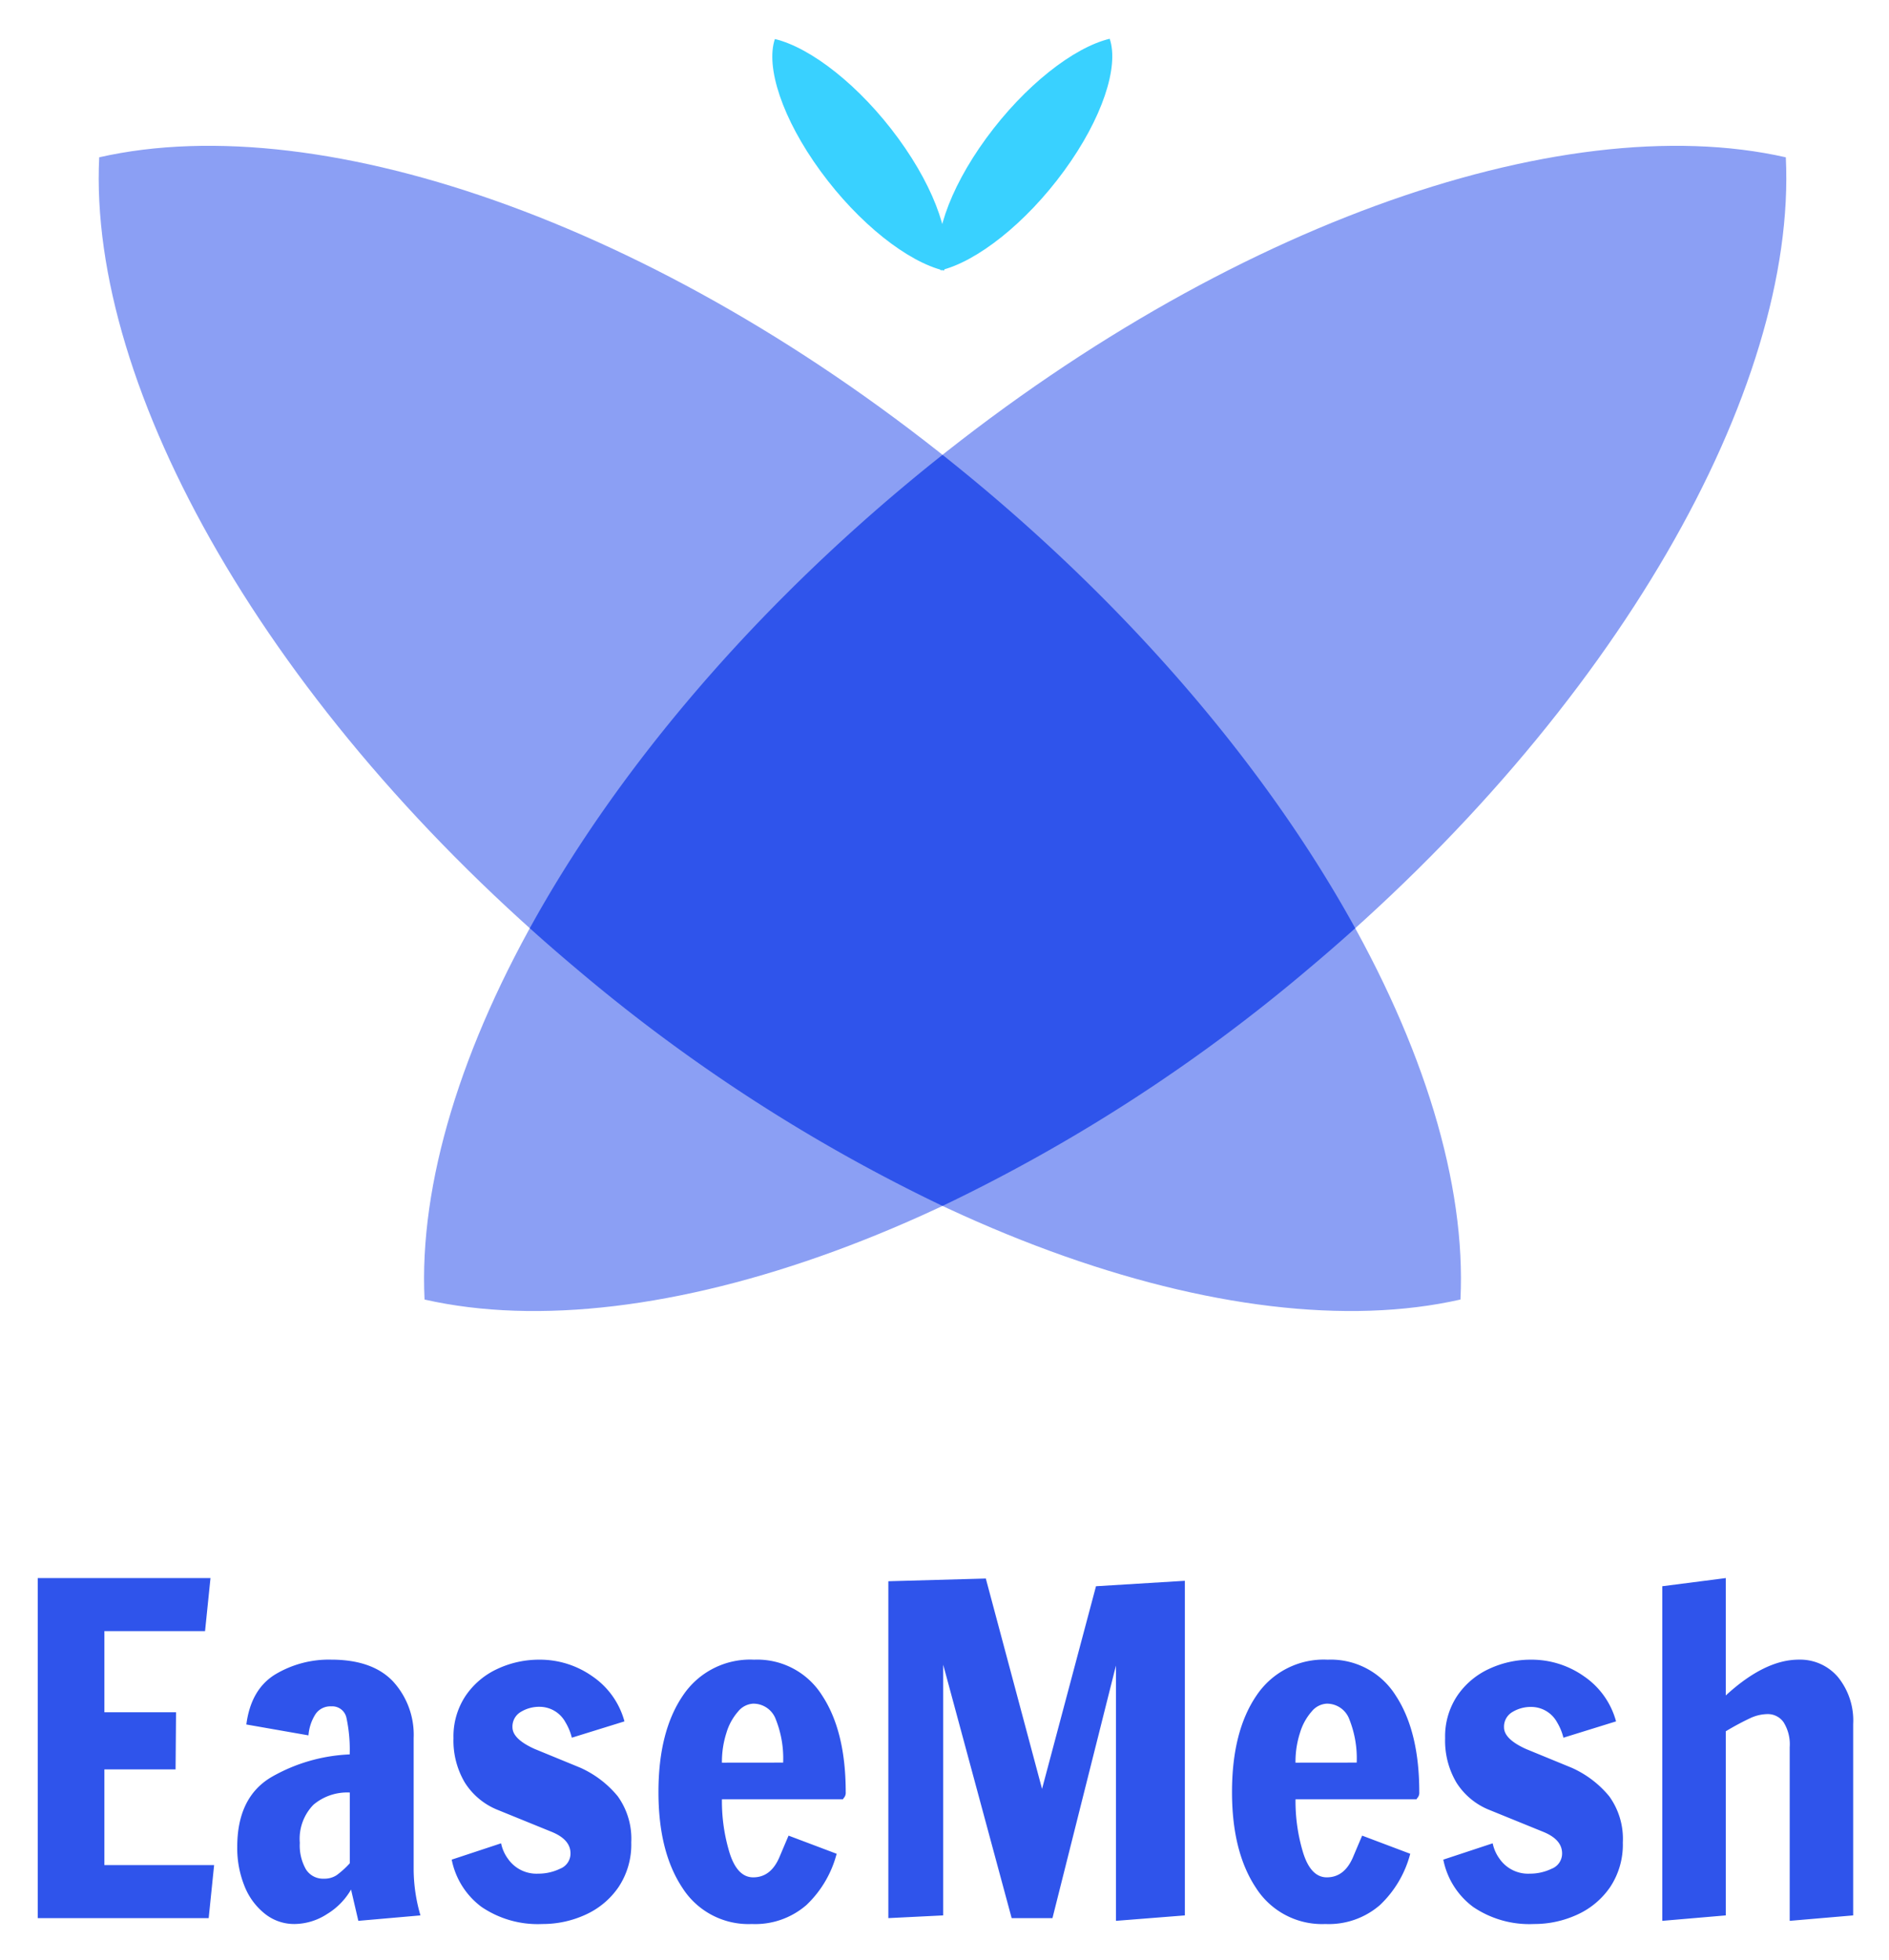 <svg xmlns="http://www.w3.org/2000/svg" role="img" viewBox="33.59 29.09 233.31 242.06"><title>EaseMesh logo</title><defs><clipPath id="b"><path fill="none" d="M0 0h226v169H0z" data-name="矩形 1056" transform="translate(38 32)"/></clipPath><clipPath id="a"><path d="M0 0h300v300H0z"/></clipPath></defs><g clip-path="url(#a)" data-name="easemesh – 4"><g clip-path="url(#b)" data-name="蒙版组 1"><g data-name="组 1225" transform="translate(16.502 -15.927)"><path fill="#39d1ff" d="M118.434 66.159c-4.742-6.493-6.807-12.884-5.639-16.322 4.461 1.072 10.504 5.786 15.247 12.28s6.808 12.883 5.64 16.321c-4.46-1.07-10.506-5.785-15.248-12.279z" data-name="路径 1450"/><path fill="#39d1ff" d="M148.507 66.127c4.742-6.493 6.806-12.884 5.639-16.322-4.46 1.07-10.504 5.786-15.247 12.28s-6.809 12.883-5.64 16.321c4.461-1.072 10.506-5.786 15.248-12.279z" data-name="路径 1449"/><path fill="#8b9ff4" d="M138.402 105.194c-38.171-32.029-81.171-47.079-109.062-40.748-1.393 28.566 20.896 68.299 59.067 100.328s81.172 47.082 109.062 40.75c1.393-28.566-20.896-68.299-59.068-100.33z" data-name="路径 1448"/><path fill="#8b9ff4" d="M128.592 105.195c38.171-32.029 81.171-47.079 109.062-40.748 1.393 28.566-20.896 68.299-59.067 100.328S97.414 211.857 69.524 205.525c-1.393-28.566 20.896-68.3 59.068-100.33z" data-name="路径 1447"/><path fill="#2f54eb" d="M88.409 164.776q-3.009-2.525-5.887-5.113c10.15-18.449 25.891-37.536 46.07-54.468q2.439-2.047 4.905-4 2.463 1.954 4.905 4c20.179 16.932 35.921 36.019 46.07 54.469q-2.876 2.585-5.887 5.112a209.947 209.947 0 0 1-45.089 29.188 209.941 209.941 0 0 1-45.087-29.188z" data-name="路径 1446"/></g></g><path fill="#2f54eb" d="M38.252 266v-42h21.336l-.672 6.552H46.484v10.024h8.848l-.056 7.056h-8.792v11.816h13.552L59.364 266zm31.7.728a5.789 5.789 0 0 1-3.64-1.26 8.191 8.191 0 0 1-2.52-3.416 12.515 12.515 0 0 1-.9-4.844q0-6.1 4.172-8.6a21.149 21.149 0 0 1 9.716-2.828 18.7 18.7 0 0 0-.392-4.48 1.793 1.793 0 0 0-1.9-1.456 2.208 2.208 0 0 0-1.96 1.008 5.678 5.678 0 0 0-.84 2.576l-7.672-1.344q.56-4.312 3.528-6.16a12.865 12.865 0 0 1 6.944-1.848q5.1 0 7.644 2.688a9.758 9.758 0 0 1 2.548 7v16.3a20.6 20.6 0 0 0 .84 5.6l-7.672.672-.9-3.864a8.5 8.5 0 0 1-2.968 3.028 7.484 7.484 0 0 1-4.032 1.228zm3.64-5.6a2.727 2.727 0 0 0 1.6-.448 11.126 11.126 0 0 0 1.6-1.456v-8.736A6.444 6.444 0 0 0 72.3 252a6.024 6.024 0 0 0-1.68 4.7 5.948 5.948 0 0 0 .756 3.276 2.482 2.482 0 0 0 2.212 1.152zm26.988 5.6a12.368 12.368 0 0 1-7.5-2.1 9.579 9.579 0 0 1-3.7-5.852l6.1-2.016a4.878 4.878 0 0 0 .84 1.9 4.286 4.286 0 0 0 3.752 1.848 6.157 6.157 0 0 0 2.692-.608 2.009 2.009 0 0 0 1.288-1.9q0-1.736-2.408-2.688l-6.608-2.688A8.554 8.554 0 0 1 91 249.256a10.16 10.16 0 0 1-1.4-5.488 9.043 9.043 0 0 1 1.484-5.208 9.589 9.589 0 0 1 3.92-3.332 12.128 12.128 0 0 1 5.236-1.148 11.213 11.213 0 0 1 6.5 2.044 9.84 9.84 0 0 1 3.976 5.576l-6.5 2.016a6.856 6.856 0 0 0-.784-1.9 3.643 3.643 0 0 0-3.132-1.916 4.377 4.377 0 0 0-2.408.644 2.09 2.09 0 0 0-1.008 1.876q0 1.456 2.744 2.688l5.6 2.3a12.671 12.671 0 0 1 4.648 3.528 8.967 8.967 0 0 1 1.68 5.712 9.461 9.461 0 0 1-1.568 5.516 9.838 9.838 0 0 1-4.088 3.416 12.685 12.685 0 0 1-5.32 1.148zm25.872 0a9.671 9.671 0 0 1-8.568-4.452q-2.968-4.452-2.968-11.844 0-7.5 3.024-11.928a9.985 9.985 0 0 1 8.792-4.424 9.449 9.449 0 0 1 8.4 4.424q2.912 4.424 2.912 11.928a.986.986 0 0 1-.168.644q-.168.2-.168.252h-14.952a21.836 21.836 0 0 0 .952 6.636q.952 3 2.912 3 2.184 0 3.248-2.52t1.12-2.632l5.936 2.24a13.36 13.36 0 0 1-3.752 6.348 9.648 9.648 0 0 1-6.72 2.328zm3.864-19.936a13.012 13.012 0 0 0-.9-5.32 2.943 2.943 0 0 0-2.8-1.96 2.567 2.567 0 0 0-1.848.952 7.036 7.036 0 0 0-1.452 2.636 11.63 11.63 0 0 0-.56 3.7zm41.104 19.544v-31.528L163.58 266h-5.04l-8.456-31.3v30.964l-6.776.336v-41.608l12.04-.336 6.944 25.984 6.664-25.032 10.976-.672v41.328zm25.872.392a9.671 9.671 0 0 1-8.568-4.452q-2.968-4.452-2.968-11.844 0-7.5 3.024-11.928a9.985 9.985 0 0 1 8.792-4.424 9.449 9.449 0 0 1 8.4 4.424q2.912 4.424 2.912 11.928a.986.986 0 0 1-.168.644q-.168.2-.168.252H193.6a21.836 21.836 0 0 0 .952 6.636q.952 3 2.912 3 2.184 0 3.248-2.52t1.12-2.632l5.936 2.24a13.36 13.36 0 0 1-3.756 6.348 9.648 9.648 0 0 1-6.72 2.328zm3.864-19.936a13.012 13.012 0 0 0-.9-5.32 2.943 2.943 0 0 0-2.8-1.96 2.567 2.567 0 0 0-1.848.952 7.036 7.036 0 0 0-1.452 2.636 11.631 11.631 0 0 0-.56 3.7zm21.896 19.936a12.368 12.368 0 0 1-7.5-2.1 9.579 9.579 0 0 1-3.7-5.852l6.1-2.016a4.878 4.878 0 0 0 .84 1.9 4.286 4.286 0 0 0 3.752 1.848 6.157 6.157 0 0 0 2.692-.608 2.009 2.009 0 0 0 1.288-1.9q0-1.736-2.408-2.688l-6.608-2.688a8.554 8.554 0 0 1-4.032-3.36 10.16 10.16 0 0 1-1.4-5.488 9.043 9.043 0 0 1 1.484-5.216 9.589 9.589 0 0 1 3.92-3.332 12.128 12.128 0 0 1 5.236-1.148 11.213 11.213 0 0 1 6.5 2.044 9.84 9.84 0 0 1 3.972 5.576l-6.5 2.016a6.856 6.856 0 0 0-.784-1.9 3.643 3.643 0 0 0-3.136-1.9 4.377 4.377 0 0 0-2.408.644 2.09 2.09 0 0 0-1.008 1.876q0 1.456 2.744 2.688l5.6 2.3a12.671 12.671 0 0 1 4.648 3.528 8.967 8.967 0 0 1 1.68 5.712 9.461 9.461 0 0 1-1.564 5.5 9.838 9.838 0 0 1-4.088 3.416 12.685 12.685 0 0 1-5.32 1.148zm15.848-41.72l7.84-1.008v14.5q4.816-4.424 9.016-4.424a6.124 6.124 0 0 1 4.844 2.156 8.521 8.521 0 0 1 1.876 5.8v23.632l-7.84.672v-21.448a5.127 5.127 0 0 0-.756-3.08 2.368 2.368 0 0 0-1.988-1.008 5.191 5.191 0 0 0-2.128.5 33.619 33.619 0 0 0-3.024 1.624v22.74l-7.84.672z"/></g></svg>